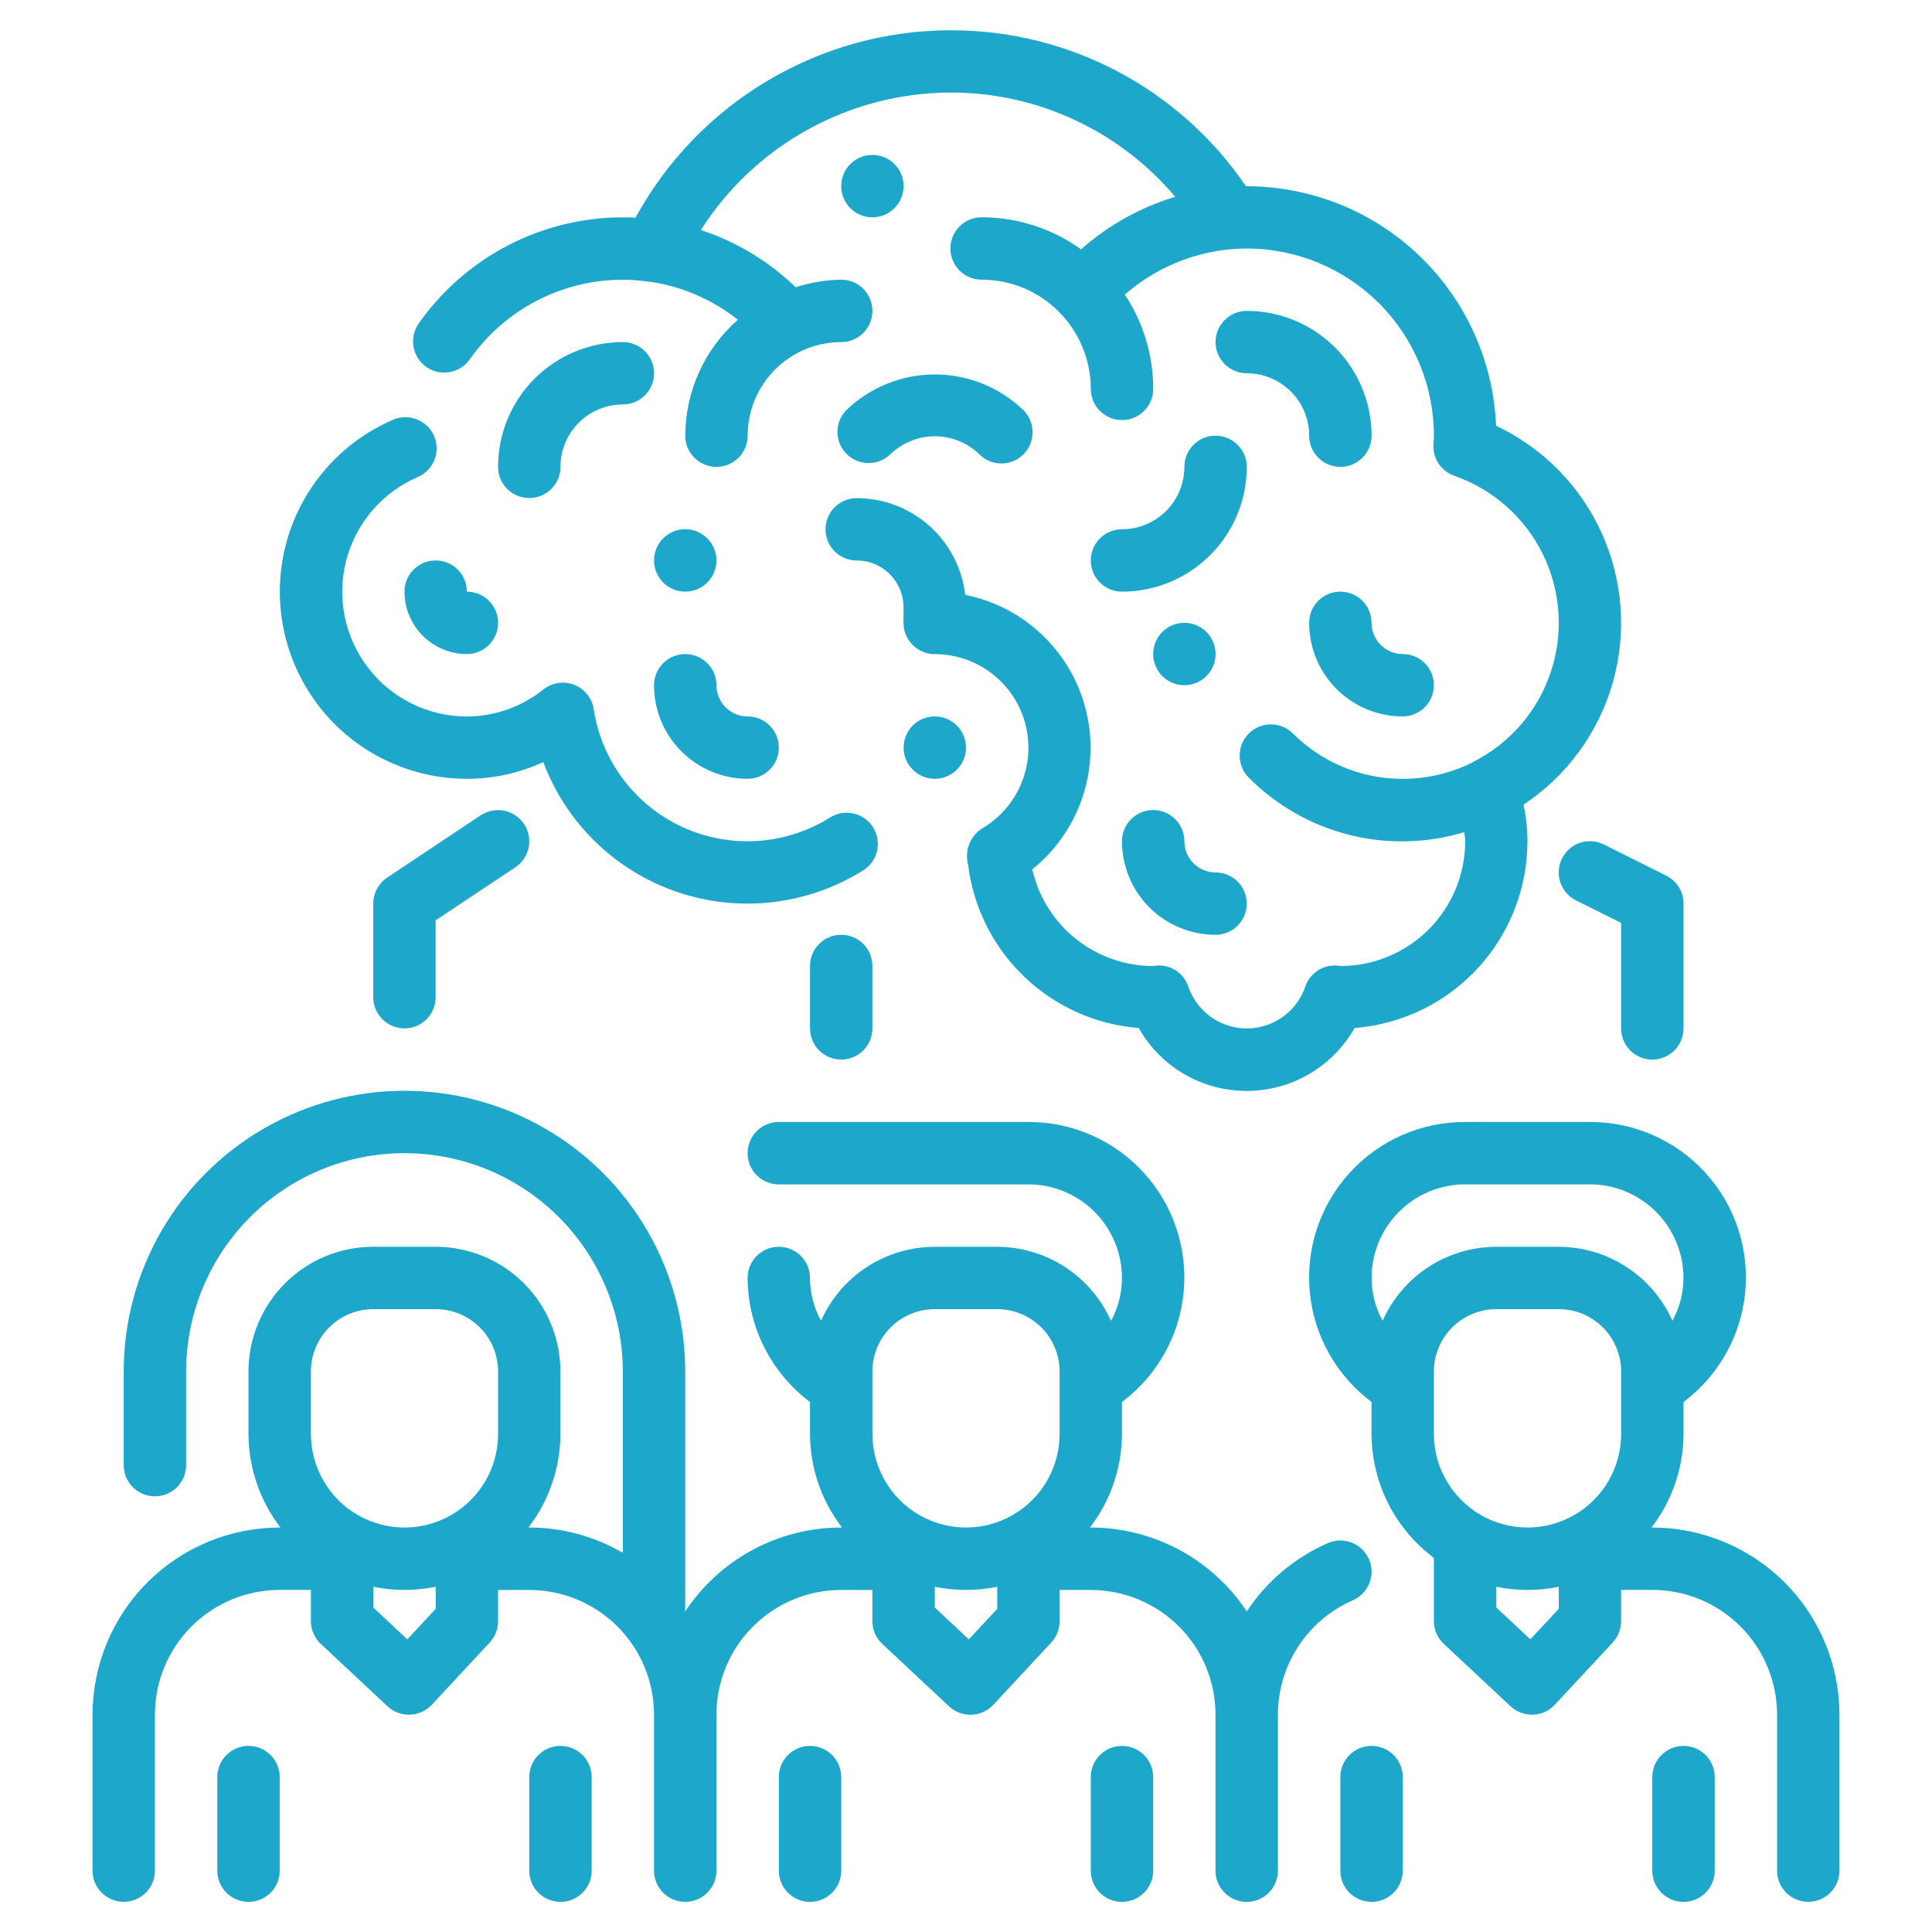 <?xml version="1.0" encoding="utf-8"?>
<!-- Generator: Adobe Illustrator 16.0.0, SVG Export Plug-In . SVG Version: 6.00 Build 0)  -->
<!DOCTYPE svg PUBLIC "-//W3C//DTD SVG 1.1//EN" "http://www.w3.org/Graphics/SVG/1.1/DTD/svg11.dtd">
<svg version="1.1" id="Calque_1" xmlns="http://www.w3.org/2000/svg" xmlns:xlink="http://www.w3.org/1999/xlink" x="0px" y="0px"
	 width="70px" height="70px" viewBox="0 0 70 70" enable-background="new 0 0 70 70" xml:space="preserve">
<g>
	<path fill="#1DA8CB" d="M27.088,28.218c0.624,0,1.131-0.506,1.131-1.13c0-0.624-0.507-1.13-1.131-1.13s-1.13-0.506-1.13-1.13
		c0-0.625-0.507-1.13-1.131-1.13s-1.13,0.505-1.13,1.13c0,0.899,0.356,1.762,0.993,2.397C25.326,27.86,26.188,28.218,27.088,28.218
		L27.088,28.218z"/>
	<path fill="#1DA8CB" d="M22.567,12.394c-1.199,0-2.35,0.477-3.197,1.324c-0.848,0.849-1.324,1.998-1.324,3.197
		c0,0.625,0.506,1.13,1.13,1.13s1.131-0.505,1.131-1.13c0-0.6,0.237-1.175,0.662-1.599c0.423-0.424,0.999-0.662,1.599-0.662
		c0.624,0,1.13-0.507,1.13-1.131C23.697,12.901,23.191,12.394,22.567,12.394z"/>
	<path fill="#1DA8CB" d="M15.785,20.306c-0.624,0-1.13,0.506-1.13,1.13c0,0.599,0.238,1.174,0.662,1.599
		c0.424,0.423,0.999,0.663,1.598,0.663c0.625,0,1.131-0.507,1.131-1.131s-0.506-1.13-1.131-1.13c0-0.3-0.118-0.588-0.33-0.799
		C16.373,20.425,16.085,20.306,15.785,20.306z"/>
	<path fill="#1DA8CB" d="M16.915,28.218c0.956,0,1.901-0.206,2.77-0.606c0.83,2.215,2.608,3.941,4.847,4.705
		c2.238,0.763,4.701,0.483,6.711-0.763c0.264-0.153,0.455-0.407,0.529-0.703c0.074-0.296,0.025-0.611-0.136-0.87
		c-0.16-0.26-0.419-0.443-0.718-0.508c-0.299-0.066-0.609-0.009-0.865,0.16c-1.609,0.999-3.612,1.123-5.332,0.33
		c-1.72-0.793-2.926-2.398-3.21-4.271c-0.062-0.396-0.329-0.732-0.703-0.879c-0.374-0.148-0.798-0.086-1.113,0.163
		c-0.788,0.633-1.769,0.98-2.779,0.984c-1.397-0.001-2.717-0.649-3.572-1.755c-0.855-1.106-1.15-2.545-0.801-3.899
		c0.352-1.354,1.308-2.469,2.593-3.021c0.573-0.247,0.839-0.911,0.593-1.484c-0.247-0.573-0.911-0.839-1.485-0.593
		c-1.927,0.827-3.363,2.501-3.889,4.531c-0.525,2.031-0.081,4.19,1.202,5.85C12.839,27.246,14.818,28.217,16.915,28.218
		L16.915,28.218z"/>
	<path fill="#1DA8CB" d="M17.005,13.04c1.268-1.819,3.345-2.905,5.563-2.906c0.321,0.003,0.641,0.029,0.96,0.076h0.034
		c1.16,0.172,2.254,0.646,3.173,1.376c-1.208,1.061-1.902,2.591-1.907,4.2c0,0.624,0.507,1.13,1.131,1.13s1.13-0.506,1.13-1.13
		c0-0.899,0.357-1.762,0.993-2.398s1.498-0.993,2.397-0.993c0.624,0,1.13-0.506,1.13-1.131c0-0.624-0.506-1.13-1.13-1.13
		c-0.561,0.008-1.117,0.101-1.65,0.274c-0.974-0.941-2.148-1.651-3.436-2.074c1.97-3.091,5.377-4.968,9.042-4.981
		c3.141-0.005,6.121,1.378,8.146,3.778c-1.261,0.379-2.426,1.028-3.412,1.903c-1.05-0.755-2.311-1.161-3.604-1.161
		c-0.624,0-1.13,0.506-1.13,1.13c0,0.625,0.506,1.13,1.13,1.13c1.05,0,2.055,0.417,2.798,1.159c0.74,0.743,1.159,1.749,1.159,2.798
		c0,0.625,0.506,1.13,1.13,1.13s1.131-0.505,1.131-1.13c0-1.215-0.357-2.403-1.029-3.416c1.077-0.942,2.428-1.518,3.854-1.645
		c0.008,0.001,0.018,0.001,0.025,0c0.18-0.012,0.358-0.026,0.541-0.026c1.796,0.002,3.521,0.717,4.794,1.988
		c1.27,1.272,1.985,2.996,1.985,4.794c0,0.06,0,0.113-0.007,0.176l-0.01,0.158c-0.023,0.499,0.284,0.954,0.756,1.12
		c1.402,0.489,2.556,1.511,3.211,2.846c0.652,1.335,0.754,2.875,0.278,4.282c-0.473,1.409-1.483,2.574-2.812,3.24
		c-0.01,0-0.014,0.014-0.023,0.018l0,0c-1.06,0.53-2.259,0.712-3.429,0.522c-1.171-0.19-2.25-0.746-3.086-1.585
		c-0.443-0.428-1.149-0.421-1.585,0.015c-0.437,0.436-0.441,1.14-0.014,1.585c1,1.011,2.257,1.731,3.635,2.082
		c1.38,0.35,2.826,0.317,4.188-0.095c0.01,0.113,0.031,0.227,0.031,0.332c0,1.19-0.469,2.333-1.307,3.179
		c-0.837,0.846-1.973,1.328-3.163,1.341c-0.04,0-0.175-0.018-0.217-0.019c-0.493-0.017-0.94,0.29-1.104,0.757
		c-0.201,0.595-0.643,1.079-1.219,1.333c-0.575,0.254-1.229,0.254-1.806,0c-0.575-0.254-1.017-0.737-1.219-1.333
		c-0.159-0.47-0.609-0.778-1.103-0.757c-0.058-0.001-0.113,0.006-0.169,0.019c-1.02-0.002-2.008-0.349-2.802-0.985
		c-0.797-0.637-1.352-1.524-1.576-2.518c1.123-0.903,1.859-2.199,2.058-3.626c0.197-1.426-0.155-2.876-0.99-4.05
		c-0.833-1.175-2.086-1.986-3.498-2.27c-0.112-0.964-0.574-1.853-1.299-2.5c-0.725-0.646-1.66-1.003-2.631-1.004
		c-0.624,0-1.131,0.506-1.131,1.13c0,0.625,0.507,1.13,1.131,1.13c0.937,0,1.695,0.759,1.695,1.696v0.565
		c0,0.3,0.119,0.587,0.331,0.799c0.212,0.212,0.499,0.332,0.799,0.332c1.004-0.001,1.955,0.441,2.601,1.21s0.918,1.783,0.743,2.771
		c-0.175,0.987-0.779,1.847-1.648,2.348c-0.424,0.284-0.62,0.807-0.486,1.3c0.188,1.547,0.908,2.981,2.035,4.06
		c1.124,1.079,2.59,1.735,4.145,1.857c0.524,0.928,1.36,1.638,2.36,2.006c1.002,0.367,2.102,0.367,3.1,0
		c1.002-0.368,1.838-1.078,2.364-2.006c1.702-0.132,3.293-0.901,4.454-2.157c1.161-1.253,1.806-2.899,1.808-4.607
		c0-0.446-0.048-0.892-0.143-1.327c1.564-1.037,2.708-2.597,3.227-4.399c0.52-1.803,0.38-3.732-0.394-5.441s-2.13-3.088-3.827-3.889
		c-0.096-2.333-1.09-4.538-2.774-6.154c-1.681-1.618-3.927-2.521-6.26-2.524h-0.029c-2.41-3.546-6.423-5.664-10.708-5.651
		C32.099,1.099,29.808,1.734,27.8,2.93c-2.008,1.195-3.656,2.908-4.775,4.959c-0.157-0.015-0.31-0.015-0.457-0.015
		c-2.958,0.002-5.728,1.449-7.417,3.876c-0.337,0.512-0.203,1.198,0.299,1.548C15.951,13.647,16.642,13.533,17.005,13.04
		L17.005,13.04z"/>
	<path fill="#1DA8CB" d="M30.673,16.447c0.441,0.441,1.156,0.441,1.598,0c0.432-0.41,1.003-0.64,1.599-0.64s1.168,0.23,1.599,0.64
		c0.21,0.218,0.499,0.343,0.803,0.345c0.303,0.003,0.597-0.116,0.81-0.331s0.334-0.506,0.33-0.809
		c-0.002-0.303-0.127-0.592-0.346-0.803c-0.859-0.823-2.005-1.282-3.195-1.282s-2.336,0.459-3.196,1.282
		C30.231,15.291,30.231,16.006,30.673,16.447z"/>
	<path fill="#1DA8CB" d="M48.563,21.436c-0.624,0-1.13,0.506-1.13,1.13c0,0.899,0.356,1.762,0.992,2.398
		c0.635,0.635,1.498,0.993,2.398,0.993c0.624,0,1.128-0.506,1.128-1.13c0-0.625-0.504-1.13-1.128-1.13
		c-0.626,0-1.13-0.507-1.13-1.131c0-0.299-0.119-0.587-0.332-0.799C49.15,21.556,48.863,21.436,48.563,21.436L48.563,21.436z"/>
	<path fill="#1DA8CB" d="M42.912,16.915c0,0.6-0.238,1.175-0.662,1.599c-0.424,0.424-1,0.662-1.599,0.662
		c-0.624,0-1.13,0.507-1.13,1.131s0.506,1.13,1.13,1.13c1.199,0,2.349-0.477,3.197-1.324c0.849-0.849,1.324-1.998,1.324-3.197
		c0-0.624-0.507-1.13-1.131-1.13C43.419,15.785,42.912,16.292,42.912,16.915z"/>
	<path fill="#1DA8CB" d="M45.173,11.264c-0.624,0-1.131,0.506-1.131,1.13s0.507,1.13,1.131,1.13c0.599,0,1.174,0.239,1.599,0.663
		c0.424,0.423,0.662,0.999,0.662,1.599c0,0.624,0.506,1.13,1.13,1.13s1.131-0.506,1.131-1.13c0-1.199-0.477-2.35-1.324-3.197
		C47.521,11.741,46.372,11.264,45.173,11.264z"/>
	<path fill="#1DA8CB" d="M40.651,30.479c0,0.899,0.357,1.762,0.992,2.398c0.637,0.636,1.499,0.993,2.398,0.993
		c0.624,0,1.131-0.505,1.131-1.13s-0.507-1.13-1.131-1.13c-0.623,0-1.13-0.507-1.13-1.131s-0.505-1.13-1.13-1.13
		C41.158,29.349,40.651,29.854,40.651,30.479L40.651,30.479z"/>
	<path fill="#1DA8CB" d="M32.739,6.743c0,0.624-0.506,1.131-1.131,1.131c-0.624,0-1.129-0.507-1.129-1.131s0.505-1.13,1.129-1.13
		C32.233,5.613,32.739,6.119,32.739,6.743"/>
	<path fill="#1DA8CB" d="M34.999,27.087c0,0.625-0.506,1.13-1.13,1.13c-0.623,0-1.13-0.506-1.13-1.13c0-0.624,0.507-1.13,1.13-1.13
		C34.493,25.958,34.999,26.463,34.999,27.087"/>
	<path fill="#1DA8CB" d="M44.042,23.697c0,0.624-0.506,1.13-1.13,1.13c-0.626,0-1.13-0.506-1.13-1.13
		c0-0.625,0.504-1.131,1.13-1.131C43.536,22.566,44.042,23.073,44.042,23.697"/>
	<path fill="#1DA8CB" d="M25.958,20.306c0,0.624-0.507,1.13-1.131,1.13s-1.13-0.506-1.13-1.13s0.506-1.131,1.13-1.131
		S25.958,19.682,25.958,20.306"/>
	<path fill="#1DA8CB" d="M17.418,29.538l-3.391,2.261c-0.314,0.21-0.503,0.563-0.503,0.94v3.392c0,0.623,0.506,1.13,1.131,1.13
		c0.623,0,1.129-0.507,1.129-1.13v-2.787l2.889-1.922c0.519-0.346,0.659-1.047,0.313-1.566c-0.348-0.521-1.049-0.66-1.568-0.314
		V29.538z"/>
	<path fill="#1DA8CB" d="M30.479,33.869c-0.625,0-1.131,0.507-1.131,1.129v2.261c0,0.626,0.506,1.131,1.131,1.131
		c0.623,0,1.129-0.505,1.129-1.131v-2.261c0-0.298-0.118-0.586-0.33-0.798C31.066,33.988,30.778,33.869,30.479,33.869z"/>
	<path fill="#1DA8CB" d="M56.595,31.104c-0.135,0.268-0.157,0.579-0.062,0.864c0.094,0.284,0.3,0.519,0.566,0.653l1.637,0.817v3.822
		c0,0.626,0.507,1.131,1.13,1.131c0.624,0,1.131-0.505,1.131-1.131v-4.521c0-0.429-0.242-0.82-0.626-1.012l-2.261-1.13
		c-0.269-0.135-0.579-0.156-0.863-0.061C56.963,30.63,56.728,30.835,56.595,31.104L56.595,31.104z"/>
	<path fill="#1DA8CB" d="M29.349,63.257c-0.624,0-1.13,0.506-1.13,1.13v3.392c0,0.623,0.506,1.13,1.13,1.13s1.131-0.507,1.131-1.13
		v-3.392c0-0.299-0.119-0.587-0.331-0.799C29.936,63.376,29.648,63.257,29.349,63.257z"/>
	<path fill="#1DA8CB" d="M40.651,63.257c-0.624,0-1.13,0.506-1.13,1.13v3.392c0,0.623,0.506,1.13,1.13,1.13s1.131-0.507,1.131-1.13
		v-3.392c0-0.299-0.119-0.587-0.33-0.799C41.238,63.376,40.951,63.257,40.651,63.257z"/>
	<path fill="#1DA8CB" d="M9.004,63.257c-0.624,0-1.131,0.506-1.131,1.13v3.392c0,0.623,0.507,1.13,1.131,1.13s1.13-0.507,1.13-1.13
		v-3.392c0-0.299-0.119-0.587-0.331-0.799C9.592,63.376,9.303,63.257,9.004,63.257z"/>
	<path fill="#1DA8CB" d="M20.307,63.257c-0.624,0-1.131,0.506-1.131,1.13v3.392c0,0.623,0.507,1.13,1.131,1.13s1.13-0.507,1.13-1.13
		v-3.392c0-0.299-0.119-0.587-0.331-0.799S20.606,63.257,20.307,63.257z"/>
	<path fill="#1DA8CB" d="M49.6,56.493c-0.121-0.275-0.343-0.49-0.623-0.6c-0.28-0.11-0.592-0.104-0.866,0.017
		c-1.197,0.523-2.218,1.382-2.938,2.474c-1.257-1.896-3.378-3.037-5.651-3.039H39.49c0.749-0.972,1.157-2.164,1.161-3.391v-1.158
		c1.272-0.952,2.086-2.397,2.235-3.979c0.15-1.583-0.376-3.155-1.446-4.329c-1.073-1.176-2.591-1.842-4.18-1.837h-9.043
		c-0.624,0-1.13,0.506-1.13,1.132c0,0.623,0.506,1.129,1.13,1.129h9.043c0.898,0,1.762,0.358,2.398,0.993
		c0.634,0.636,0.992,1.5,0.992,2.397c0,0.546-0.136,1.081-0.397,1.558c-0.354-0.798-0.933-1.477-1.665-1.954
		c-0.731-0.477-1.585-0.731-2.459-0.732h-2.261c-0.872,0.001-1.726,0.255-2.457,0.73s-1.309,1.153-1.664,1.949
		c-0.262-0.475-0.399-1.008-0.4-1.551c0-0.623-0.506-1.129-1.13-1.129s-1.13,0.506-1.13,1.129c0.009,1.77,0.845,3.433,2.26,4.494
		v1.158c0.005,1.226,0.412,2.419,1.16,3.391h-0.029c-2.275,0.002-4.396,1.143-5.652,3.041v-8.692c0-3.634-1.938-6.992-5.086-8.81
		c-3.147-1.817-7.024-1.817-10.172,0s-5.086,5.176-5.086,8.81v3.392c0,0.623,0.505,1.129,1.13,1.129
		c0.624,0,1.131-0.506,1.131-1.129v-3.392c0-2.826,1.508-5.438,3.956-6.853c2.447-1.413,5.464-1.413,7.911,0
		c2.447,1.415,3.956,4.026,3.956,6.853v6.569c-1.029-0.602-2.199-0.917-3.391-0.918h-0.029c0.748-0.972,1.155-2.165,1.159-3.391
		v-2.261c0-1.198-0.477-2.35-1.324-3.196c-0.848-0.849-1.998-1.324-3.197-1.324h-2.26c-1.199,0-2.349,0.476-3.197,1.324
		c-0.848,0.847-1.324,1.998-1.324,3.196v2.261c0.004,1.226,0.411,2.419,1.159,3.391h-0.028c-1.798,0.002-3.522,0.717-4.794,1.988
		c-1.271,1.271-1.985,2.995-1.988,4.793v5.651c0,0.624,0.507,1.13,1.131,1.13s1.13-0.506,1.13-1.13v-5.651
		c0-1.199,0.477-2.35,1.324-3.196c0.849-0.848,1.998-1.324,3.197-1.324h1.13v1.13c0,0.313,0.129,0.611,0.358,0.825l2.417,2.26
		c0.209,0.196,0.485,0.306,0.772,0.306h0.039c0.301-0.009,0.586-0.138,0.792-0.358l2.104-2.261l0,0
		c0.193-0.21,0.301-0.484,0.299-0.771v-1.13h1.131c1.199,0,2.349,0.477,3.196,1.324c0.848,0.847,1.324,1.997,1.324,3.196v5.651
		c0,0.624,0.506,1.13,1.13,1.13c0.625,0,1.131-0.506,1.131-1.13v-5.651c0-1.199,0.477-2.35,1.324-3.196
		c0.848-0.848,1.998-1.324,3.197-1.324h1.13v1.13c0,0.313,0.13,0.611,0.358,0.825l2.417,2.26c0.21,0.196,0.486,0.306,0.771,0.306
		h0.041c0.301-0.009,0.586-0.138,0.792-0.358l2.104-2.261l0,0c0.193-0.21,0.299-0.484,0.299-0.771v-1.13h1.131
		c1.199,0,2.349,0.477,3.197,1.324c0.848,0.847,1.321,1.997,1.321,3.196v5.651c0,0.624,0.507,1.13,1.133,1.13
		c0.622,0,1.128-0.506,1.128-1.13v-5.651c0-0.88,0.258-1.741,0.739-2.477c0.481-0.738,1.169-1.318,1.975-1.669
		C49.587,57.73,49.85,57.065,49.6,56.493L49.6,56.493z M11.264,49.693c0-0.6,0.239-1.175,0.663-1.599
		c0.423-0.423,0.999-0.661,1.599-0.661h2.26c0.6,0,1.175,0.238,1.599,0.661c0.424,0.424,0.662,0.999,0.662,1.599v2.261
		c0,1.212-0.646,2.331-1.695,2.937s-2.342,0.605-3.391,0c-1.05-0.605-1.696-1.725-1.696-2.937V49.693z M14.757,59.396l-1.231-1.152
		v-0.752c0.745,0.152,1.515,0.152,2.26,0v0.8L14.757,59.396z M31.608,49.693c0-0.6,0.239-1.175,0.662-1.599
		c0.425-0.423,1-0.661,1.599-0.661h2.261c0.6,0,1.175,0.238,1.599,0.661c0.425,0.424,0.662,0.999,0.662,1.599v2.261
		c0,1.212-0.646,2.331-1.696,2.937c-1.048,0.605-2.341,0.605-3.39,0s-1.696-1.725-1.696-2.937V49.693z M35.102,59.396l-1.232-1.152
		v-0.752c0.746,0.152,1.515,0.152,2.261,0v0.8L35.102,59.396z"/>
	<path fill="#1DA8CB" d="M59.866,55.345h-0.028c0.746-0.972,1.155-2.164,1.159-3.391v-1.158c1.272-0.952,2.084-2.397,2.235-3.979
		c0.149-1.583-0.374-3.155-1.446-4.329c-1.073-1.175-2.591-1.842-4.18-1.837h-4.521c-1.591-0.005-3.109,0.662-4.18,1.837
		c-1.073,1.174-1.599,2.746-1.449,4.329c0.152,1.582,0.964,3.027,2.238,3.979v1.158c0.005,1.77,0.842,3.433,2.258,4.492v2.29
		c0,0.312,0.131,0.611,0.359,0.824l2.418,2.261c0.211,0.195,0.487,0.305,0.771,0.305h0.04c0.302-0.008,0.587-0.138,0.791-0.358
		l2.104-2.261h-0.002c0.194-0.21,0.302-0.484,0.302-0.771v-1.131h1.13c1.2,0,2.35,0.477,3.197,1.324
		c0.847,0.847,1.324,1.997,1.324,3.196v5.652c0,0.623,0.505,1.13,1.129,1.13c0.625,0,1.132-0.507,1.132-1.13v-5.652
		c-0.002-1.798-0.718-3.521-1.988-4.793C63.388,56.063,61.665,55.347,59.866,55.345L59.866,55.345z M51.952,51.954v-2.261
		c0-0.6,0.24-1.175,0.664-1.599c0.425-0.423,0.998-0.661,1.599-0.661h2.261c0.599,0,1.175,0.238,1.599,0.661
		c0.424,0.424,0.662,0.999,0.662,1.599v2.261c0,1.212-0.646,2.331-1.696,2.937c-1.048,0.605-2.342,0.605-3.391,0
		C52.602,54.285,51.952,53.166,51.952,51.954z M50.095,47.853c-0.263-0.475-0.4-1.008-0.4-1.551c0-0.897,0.356-1.761,0.993-2.396
		c0.636-0.636,1.497-0.994,2.397-0.994h4.521c0.897,0,1.762,0.358,2.396,0.994s0.994,1.499,0.994,2.396
		c0,0.544-0.141,1.078-0.401,1.554c-0.354-0.798-0.933-1.475-1.664-1.951c-0.73-0.477-1.585-0.729-2.456-0.731h-2.261
		c-0.873,0.002-1.725,0.255-2.456,0.73S50.45,47.057,50.095,47.853L50.095,47.853z M55.447,59.396l-1.232-1.151v-0.753
		c0.745,0.153,1.515,0.153,2.261,0v0.8L55.447,59.396z"/>
	<path fill="#1DA8CB" d="M49.694,63.257c-0.624,0-1.131,0.506-1.131,1.13v3.392c0,0.623,0.507,1.13,1.131,1.13
		c0.623,0,1.13-0.507,1.13-1.13v-3.392c0-0.299-0.119-0.587-0.332-0.799C50.281,63.376,49.993,63.257,49.694,63.257z"/>
	<path fill="#1DA8CB" d="M60.997,63.257c-0.624,0-1.131,0.506-1.131,1.13v3.392c0,0.623,0.507,1.13,1.131,1.13s1.13-0.507,1.13-1.13
		v-3.392c0-0.299-0.119-0.587-0.332-0.799C61.584,63.376,61.296,63.257,60.997,63.257z"/>
</g>
</svg>
